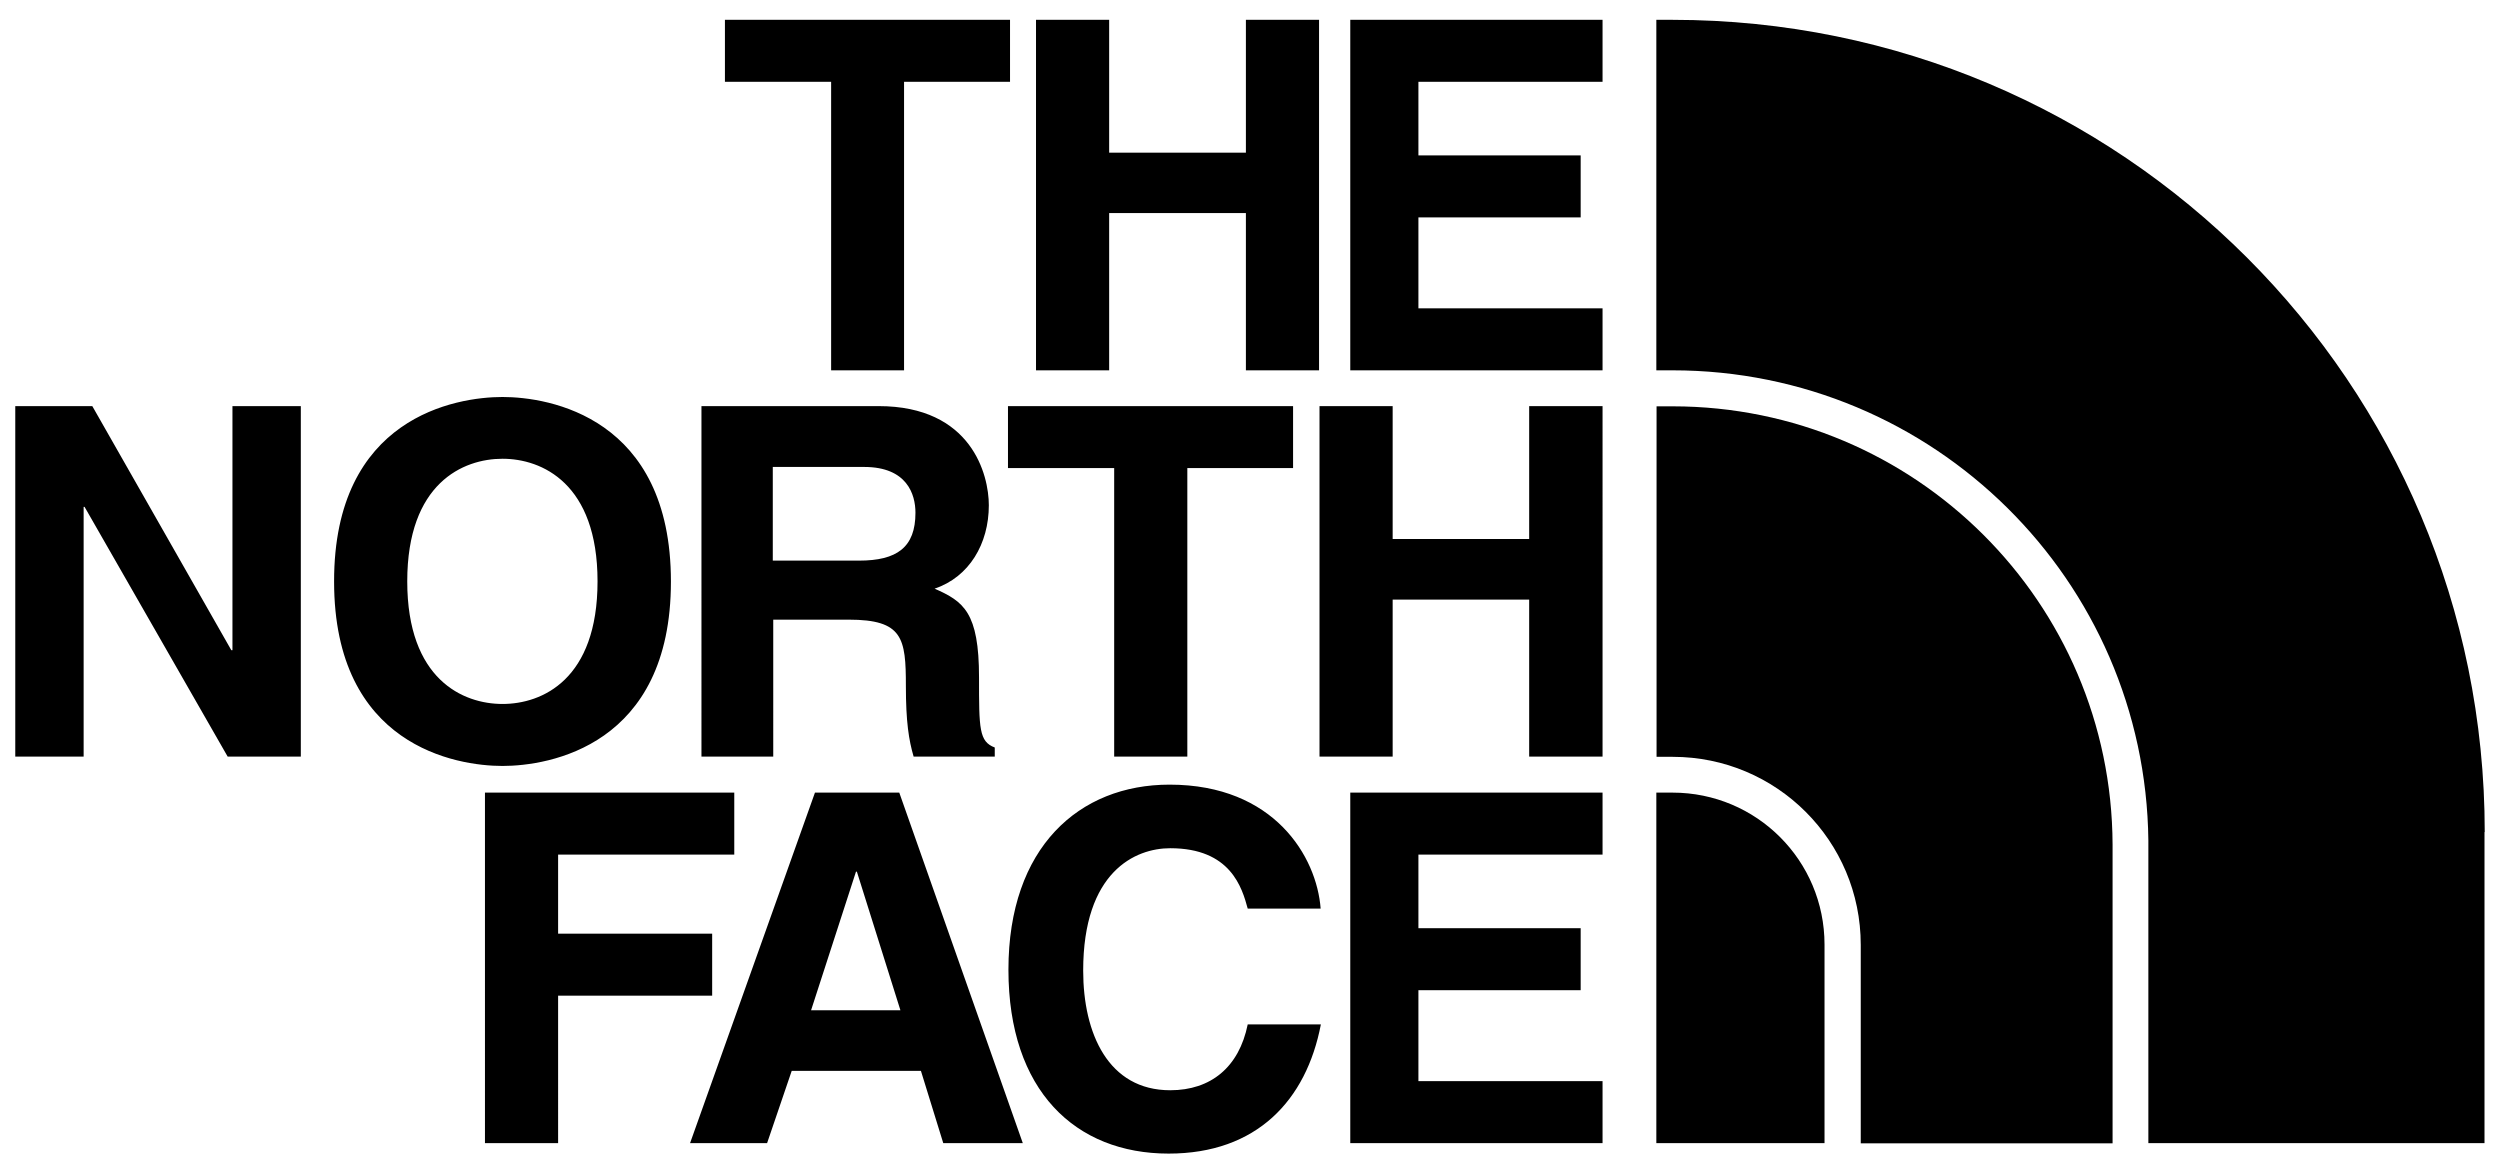 <svg xmlns="http://www.w3.org/2000/svg" xmlns:xlink="http://www.w3.org/1999/xlink" viewBox="0 0 1097 510.2"><g><path d="M396.7 162.5h-32V35.9h-46.6V8.7h125.1v27.2h-46.5zM486.7 93.5v69h-32.1V8.7h32.1V67h60V8.7h32.1v153.8h-32.1v-69zM703.2 35.9h-80.8v32.3h71.2v27.2h-71.2v39.9h80.8v27.2H592.5V8.7h110.7zM102 178.2h30V332H99.9L37.1 222.4h-.4V332h-30V178.2h33.8l61 107.1h.5z"/><g><path d="M220.5 174.2c20.4 0 73.9 8.8 73.9 81 0 72.1-53.5 80.9-73.9 80.9-20.3 0-73.9-8.8-73.9-80.9-.1-72.2 53.5-81 73.9-81m0 134.7c17.4 0 41.7-10.7 41.7-53.8 0-43-24.4-53.8-41.7-53.8-17.3 0-41.8 10.7-41.8 53.8 0 43.1 24.5 53.8 41.8 53.8M521 332h-32.1V205.4h-46.6v-27.2h125.1v27.2H521zM611.1 263.1V332H579V178.2h32.1v58.3H671v-58.3h32.2V332H671v-68.9zM307.7 178.2h77.8c40.9 0 48.4 30.2 48.4 43.5 0 16.9-8.6 31.5-23.8 36.6 12.7 5.6 19.5 10.3 19.5 39 0 22.5 0 28.1 6.9 30.7v4h-35.6c-2.1-7.2-3.4-15.2-3.4-31 0-21-1.3-29.1-25.1-29.1h-33.1V332h-31.5V178.2zm69.2 67.8c16.7 0 24.8-5.8 24.8-21 0-8.1-3.7-20.1-22.5-20.1h-40.1V246h37.8zM244.9 501.6h-32.1V347.8h109.4V375h-77.3v34.7h67.6v27.2h-67.6zM336.6 501.6h-33.8l54.8-153.8h37l54.2 153.8h-34.9l-9.8-31.7h-56.7l-10.8 31.7zm19.3-58.3h39.2L376 382.5h-.4l-19.7 60.8zM547.5 398.7c-2.5-9.2-7.5-26.5-34-26.5-15.4 0-38.2 10.3-38.2 53.7 0 27.6 11 52.5 38.2 52.5 17.8 0 30.2-10.1 34-28.9h32.1c-6.4 33.4-28.2 56.7-66.8 56.7-40.9 0-70.3-27.6-70.3-80.7 0-53.7 31-81.2 70.7-81.2 46 0 64.6 31.7 66.3 54.4h-32zM703.2 375h-80.8v32.3h71.2v27.2h-71.2v39.9h80.8v27.2H592.5V347.8h110.7zM1090.3 365.1c0-197-159.4-356.4-356.4-356.4h-7.1v153.8h7.1c114.6 0 207.5 92.1 208.8 206.3v132.8h147.5V365.1zM733.9 347.8h-7.1v153.8h73.8v-87.1c0-36.9-29.8-66.7-66.7-66.7"/><path d="M927 370.6c-.4-106.3-86.6-192.2-192.9-192.3h-7.2v153.8h7.1c45.6 0 82.5 36.9 82.5 82.5v87.1H927V370.6z"/></g></g></svg>